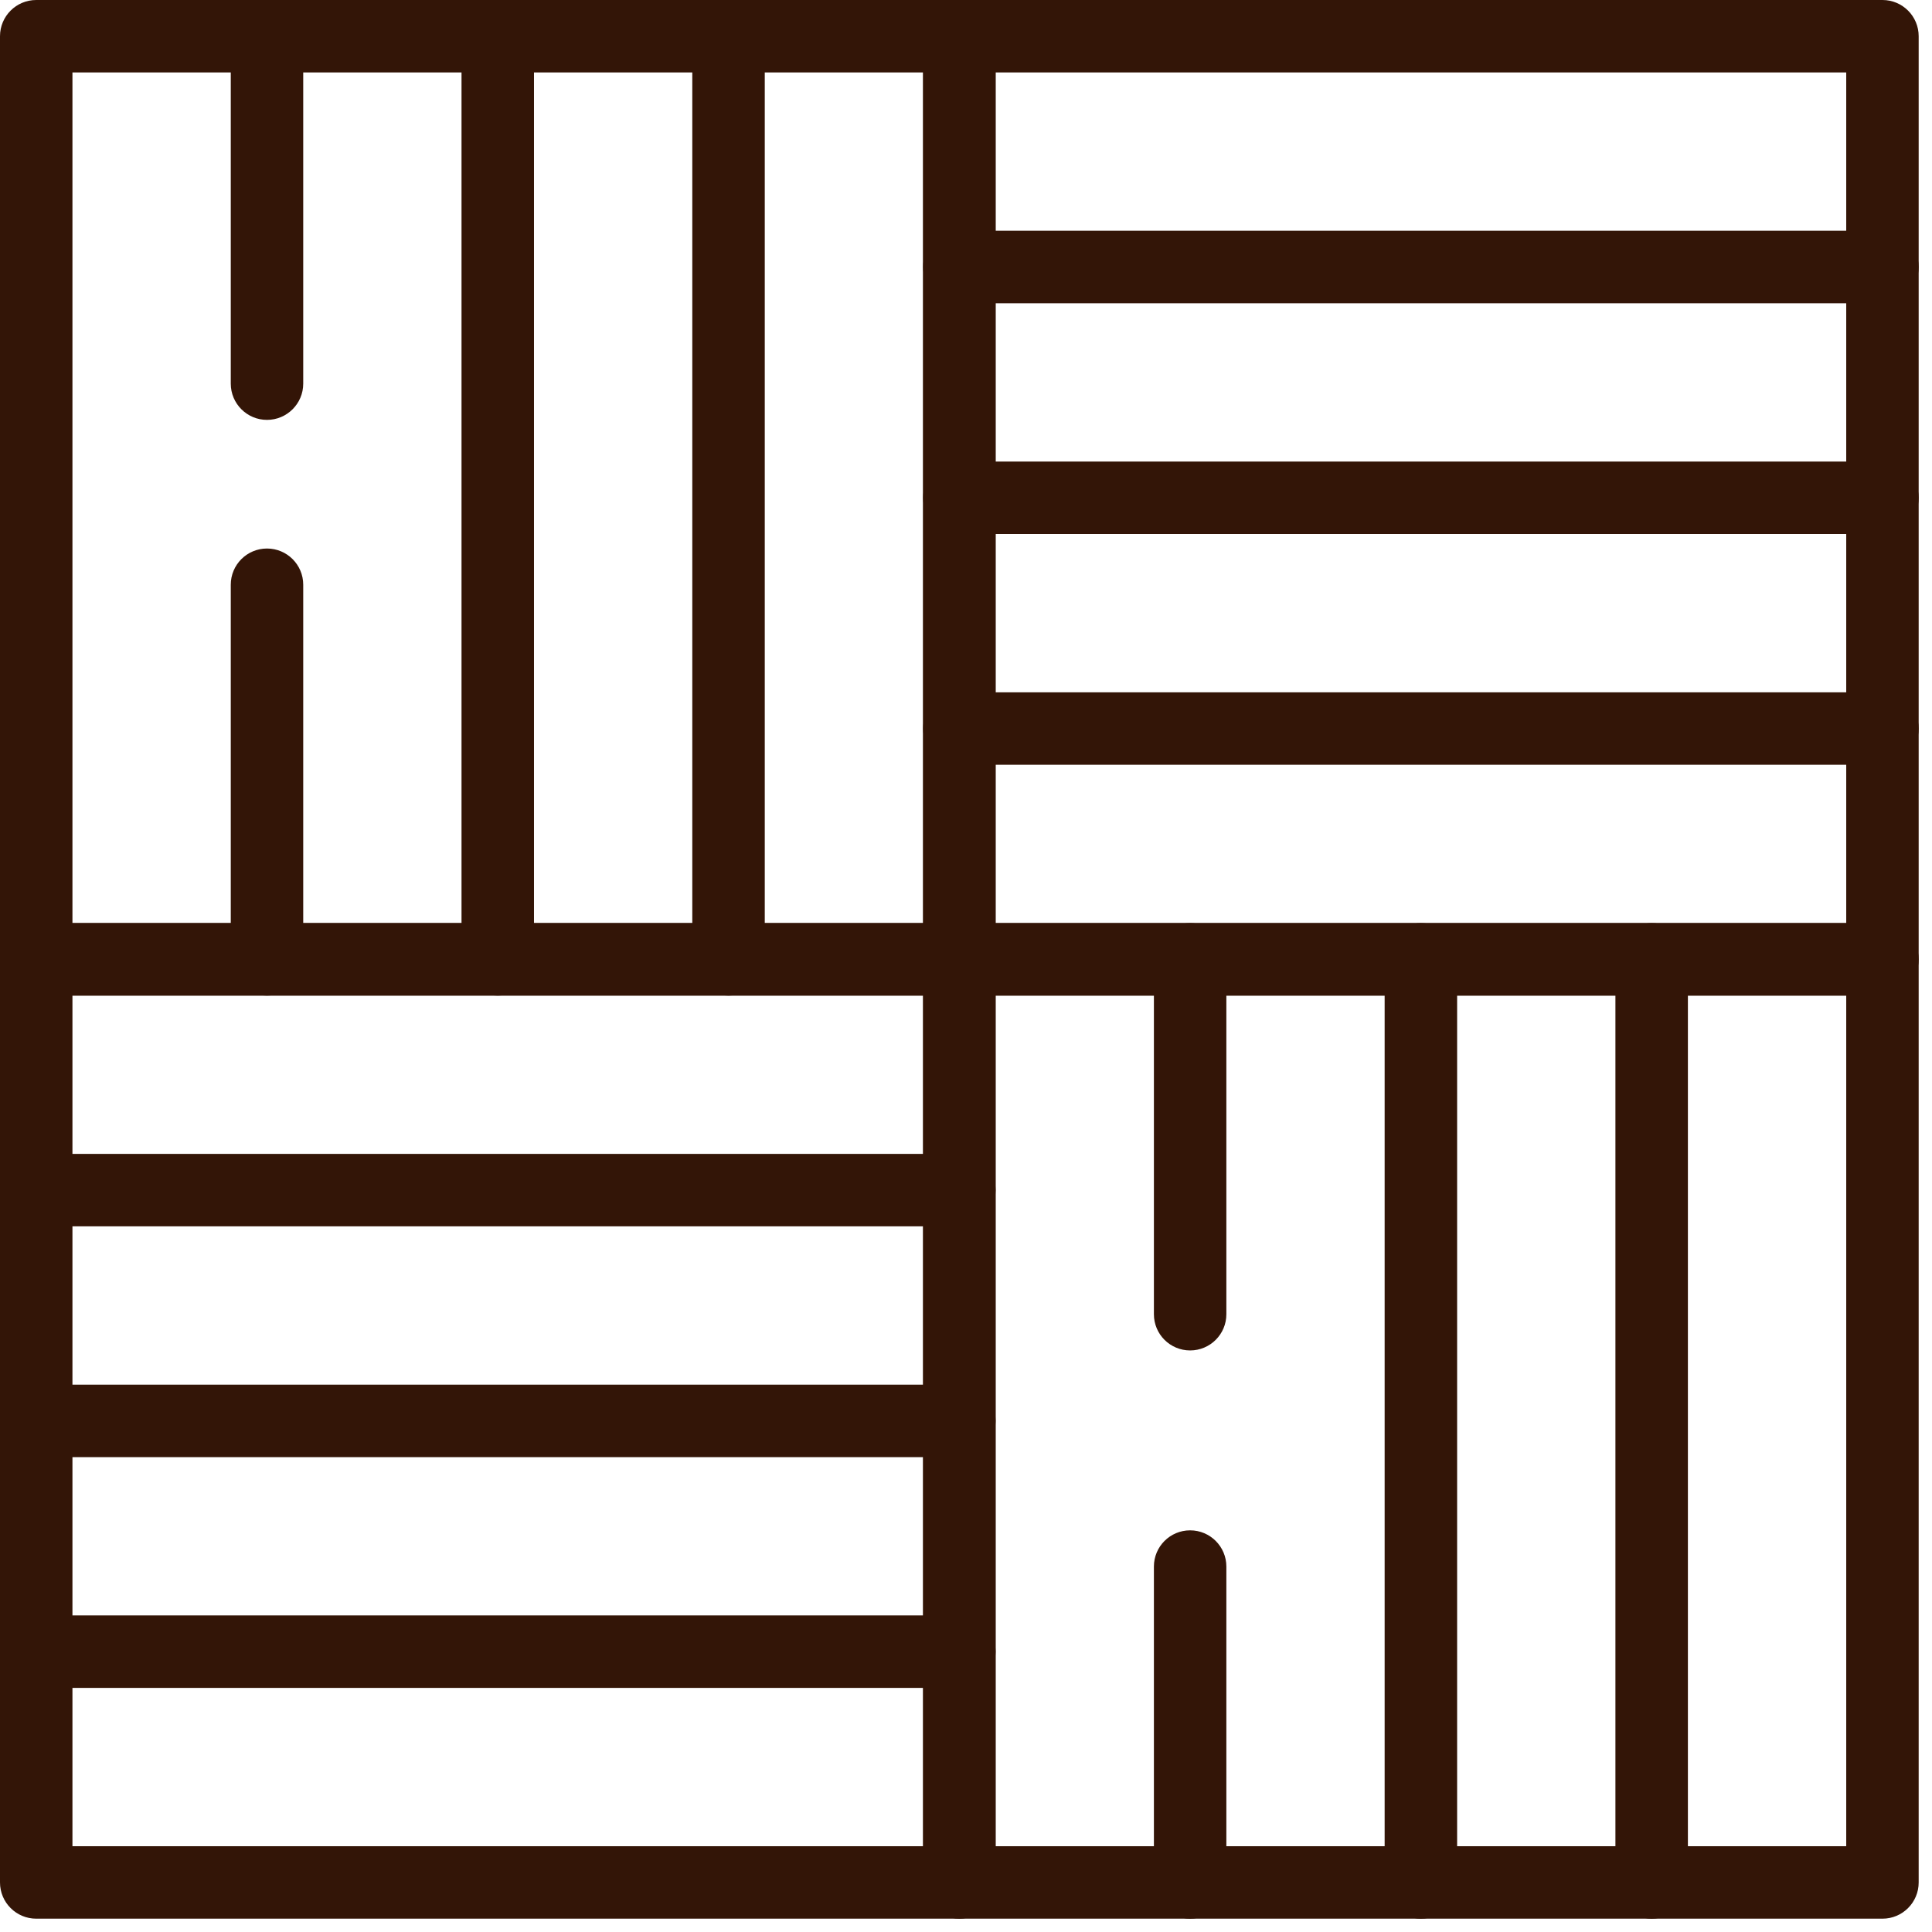 <svg width="58" height="58" viewBox="0 0 58 58" fill="none" xmlns="http://www.w3.org/2000/svg">
<path d="M28.8 29.888H1.088C0.487 29.888 0 29.401 0 28.8V1.088C0 0.487 0.487 0 1.088 0H28.8C29.401 0 29.888 0.487 29.888 1.088V28.8C29.888 29.401 29.401 29.888 28.8 29.888ZM2.175 27.712H27.712V2.175H2.175V27.712Z" fill="#331507"/>
<path d="M56.513 29.888H28.801C28.2 29.888 27.713 29.401 27.713 28.8V1.088C27.713 0.487 28.2 0 28.801 0H56.513C57.114 0 57.6 0.487 57.6 1.088V28.8C57.6 29.401 57.114 29.888 56.513 29.888ZM29.888 27.712H55.425V2.175H29.888V27.712Z" fill="#331507"/>
<path d="M28.8 57.6H1.088C0.487 57.6 0 57.113 0 56.512V28.8C0 28.199 0.487 27.712 1.088 27.712H28.8C29.401 27.712 29.888 28.199 29.888 28.8V56.512C29.888 57.113 29.401 57.6 28.8 57.6ZM2.175 55.425H27.712V29.888H2.175V55.425Z" fill="#331507"/>
<path d="M56.513 57.6H28.801C28.2 57.6 27.713 57.113 27.713 56.512V28.8C27.713 28.199 28.2 27.712 28.801 27.712H56.513C57.114 27.712 57.6 28.199 57.6 28.8V56.512C57.6 57.113 57.114 57.6 56.513 57.6ZM29.888 55.425H55.425V29.888H29.888V55.425Z" fill="#331507"/>
<path d="M14.943 29.888C14.342 29.888 13.855 29.401 13.855 28.8V1.088C13.855 0.487 14.342 0 14.943 0C15.544 0 16.031 0.487 16.031 1.088V28.8C16.031 29.401 15.544 29.888 14.943 29.888Z" fill="#331507"/>
<path d="M21.871 29.888C21.27 29.888 20.783 29.401 20.783 28.8V1.088C20.783 0.487 21.27 0 21.871 0C22.472 0 22.959 0.487 22.959 1.088V28.8C22.959 29.401 22.472 29.888 21.871 29.888Z" fill="#331507"/>
<path d="M8.015 29.888C7.415 29.888 6.928 29.401 6.928 28.8V17.554C6.928 16.953 7.415 16.467 8.015 16.467C8.616 16.467 9.103 16.953 9.103 17.554V28.8C9.103 29.401 8.616 29.888 8.015 29.888Z" fill="#331507"/>
<path d="M8.015 12.605C7.415 12.605 6.928 12.118 6.928 11.517V1.088C6.928 0.487 7.415 0 8.015 0C8.616 0 9.103 0.487 9.103 1.088V11.517C9.103 12.118 8.616 12.605 8.015 12.605Z" fill="#331507"/>
<path d="M56.513 16.031H28.801C28.2 16.031 27.713 15.544 27.713 14.944C27.713 14.343 28.2 13.856 28.801 13.856H56.513C57.114 13.856 57.6 14.343 57.6 14.944C57.6 15.544 57.114 16.031 56.513 16.031Z" fill="#331507"/>
<path d="M56.513 22.959H28.801C28.2 22.959 27.713 22.473 27.713 21.872C27.713 21.271 28.2 20.784 28.801 20.784H56.513C57.114 20.784 57.6 21.271 57.6 21.872C57.6 22.473 57.114 22.959 56.513 22.959Z" fill="#331507"/>
<path d="M56.513 9.103H28.801C28.2 9.103 27.713 8.616 27.713 8.015C27.713 7.415 28.2 6.928 28.801 6.928H56.513C57.114 6.928 57.6 7.415 57.6 8.015C57.6 8.616 57.114 9.103 56.513 9.103Z" fill="#331507"/>
<path d="M42.656 57.6C42.055 57.6 41.568 57.113 41.568 56.512V28.8C41.568 28.199 42.055 27.712 42.656 27.712C43.257 27.712 43.744 28.199 43.744 28.8V56.512C43.744 57.113 43.257 57.6 42.656 57.6Z" fill="#331507"/>
<path d="M35.728 40.541C35.127 40.541 34.641 40.055 34.641 39.454V28.8C34.641 28.199 35.127 27.712 35.728 27.712C36.329 27.712 36.816 28.199 36.816 28.8V39.454C36.816 40.055 36.329 40.541 35.728 40.541Z" fill="#331507"/>
<path d="M35.728 57.6C35.127 57.6 34.641 57.113 34.641 56.512V47.029C34.641 46.429 35.127 45.942 35.728 45.942C36.329 45.942 36.816 46.429 36.816 47.029V56.512C36.816 57.113 36.329 57.6 35.728 57.6Z" fill="#331507"/>
<path d="M49.584 57.6C48.983 57.6 48.496 57.113 48.496 56.512V28.8C48.496 28.199 48.983 27.712 49.584 27.712C50.185 27.712 50.672 28.199 50.672 28.8V56.512C50.672 57.113 50.185 57.6 49.584 57.6Z" fill="#331507"/>
<path d="M28.8 43.744H1.088C0.487 43.744 0 43.257 0 42.656C0 42.055 0.487 41.568 1.088 41.568H28.8C29.401 41.568 29.888 42.055 29.888 42.656C29.888 43.257 29.401 43.744 28.8 43.744Z" fill="#331507"/>
<path d="M28.8 36.816H1.088C0.487 36.816 0 36.329 0 35.728C0 35.127 0.487 34.64 1.088 34.64H28.8C29.401 34.64 29.888 35.127 29.888 35.728C29.888 36.329 29.401 36.816 28.8 36.816Z" fill="#331507"/>
<path d="M28.8 50.672H1.088C0.487 50.672 0 50.185 0 49.584C0 48.983 0.487 48.496 1.088 48.496H28.8C29.401 48.496 29.888 48.983 29.888 49.584C29.888 50.185 29.401 50.672 28.8 50.672Z" fill="#331507"/>
</svg>
